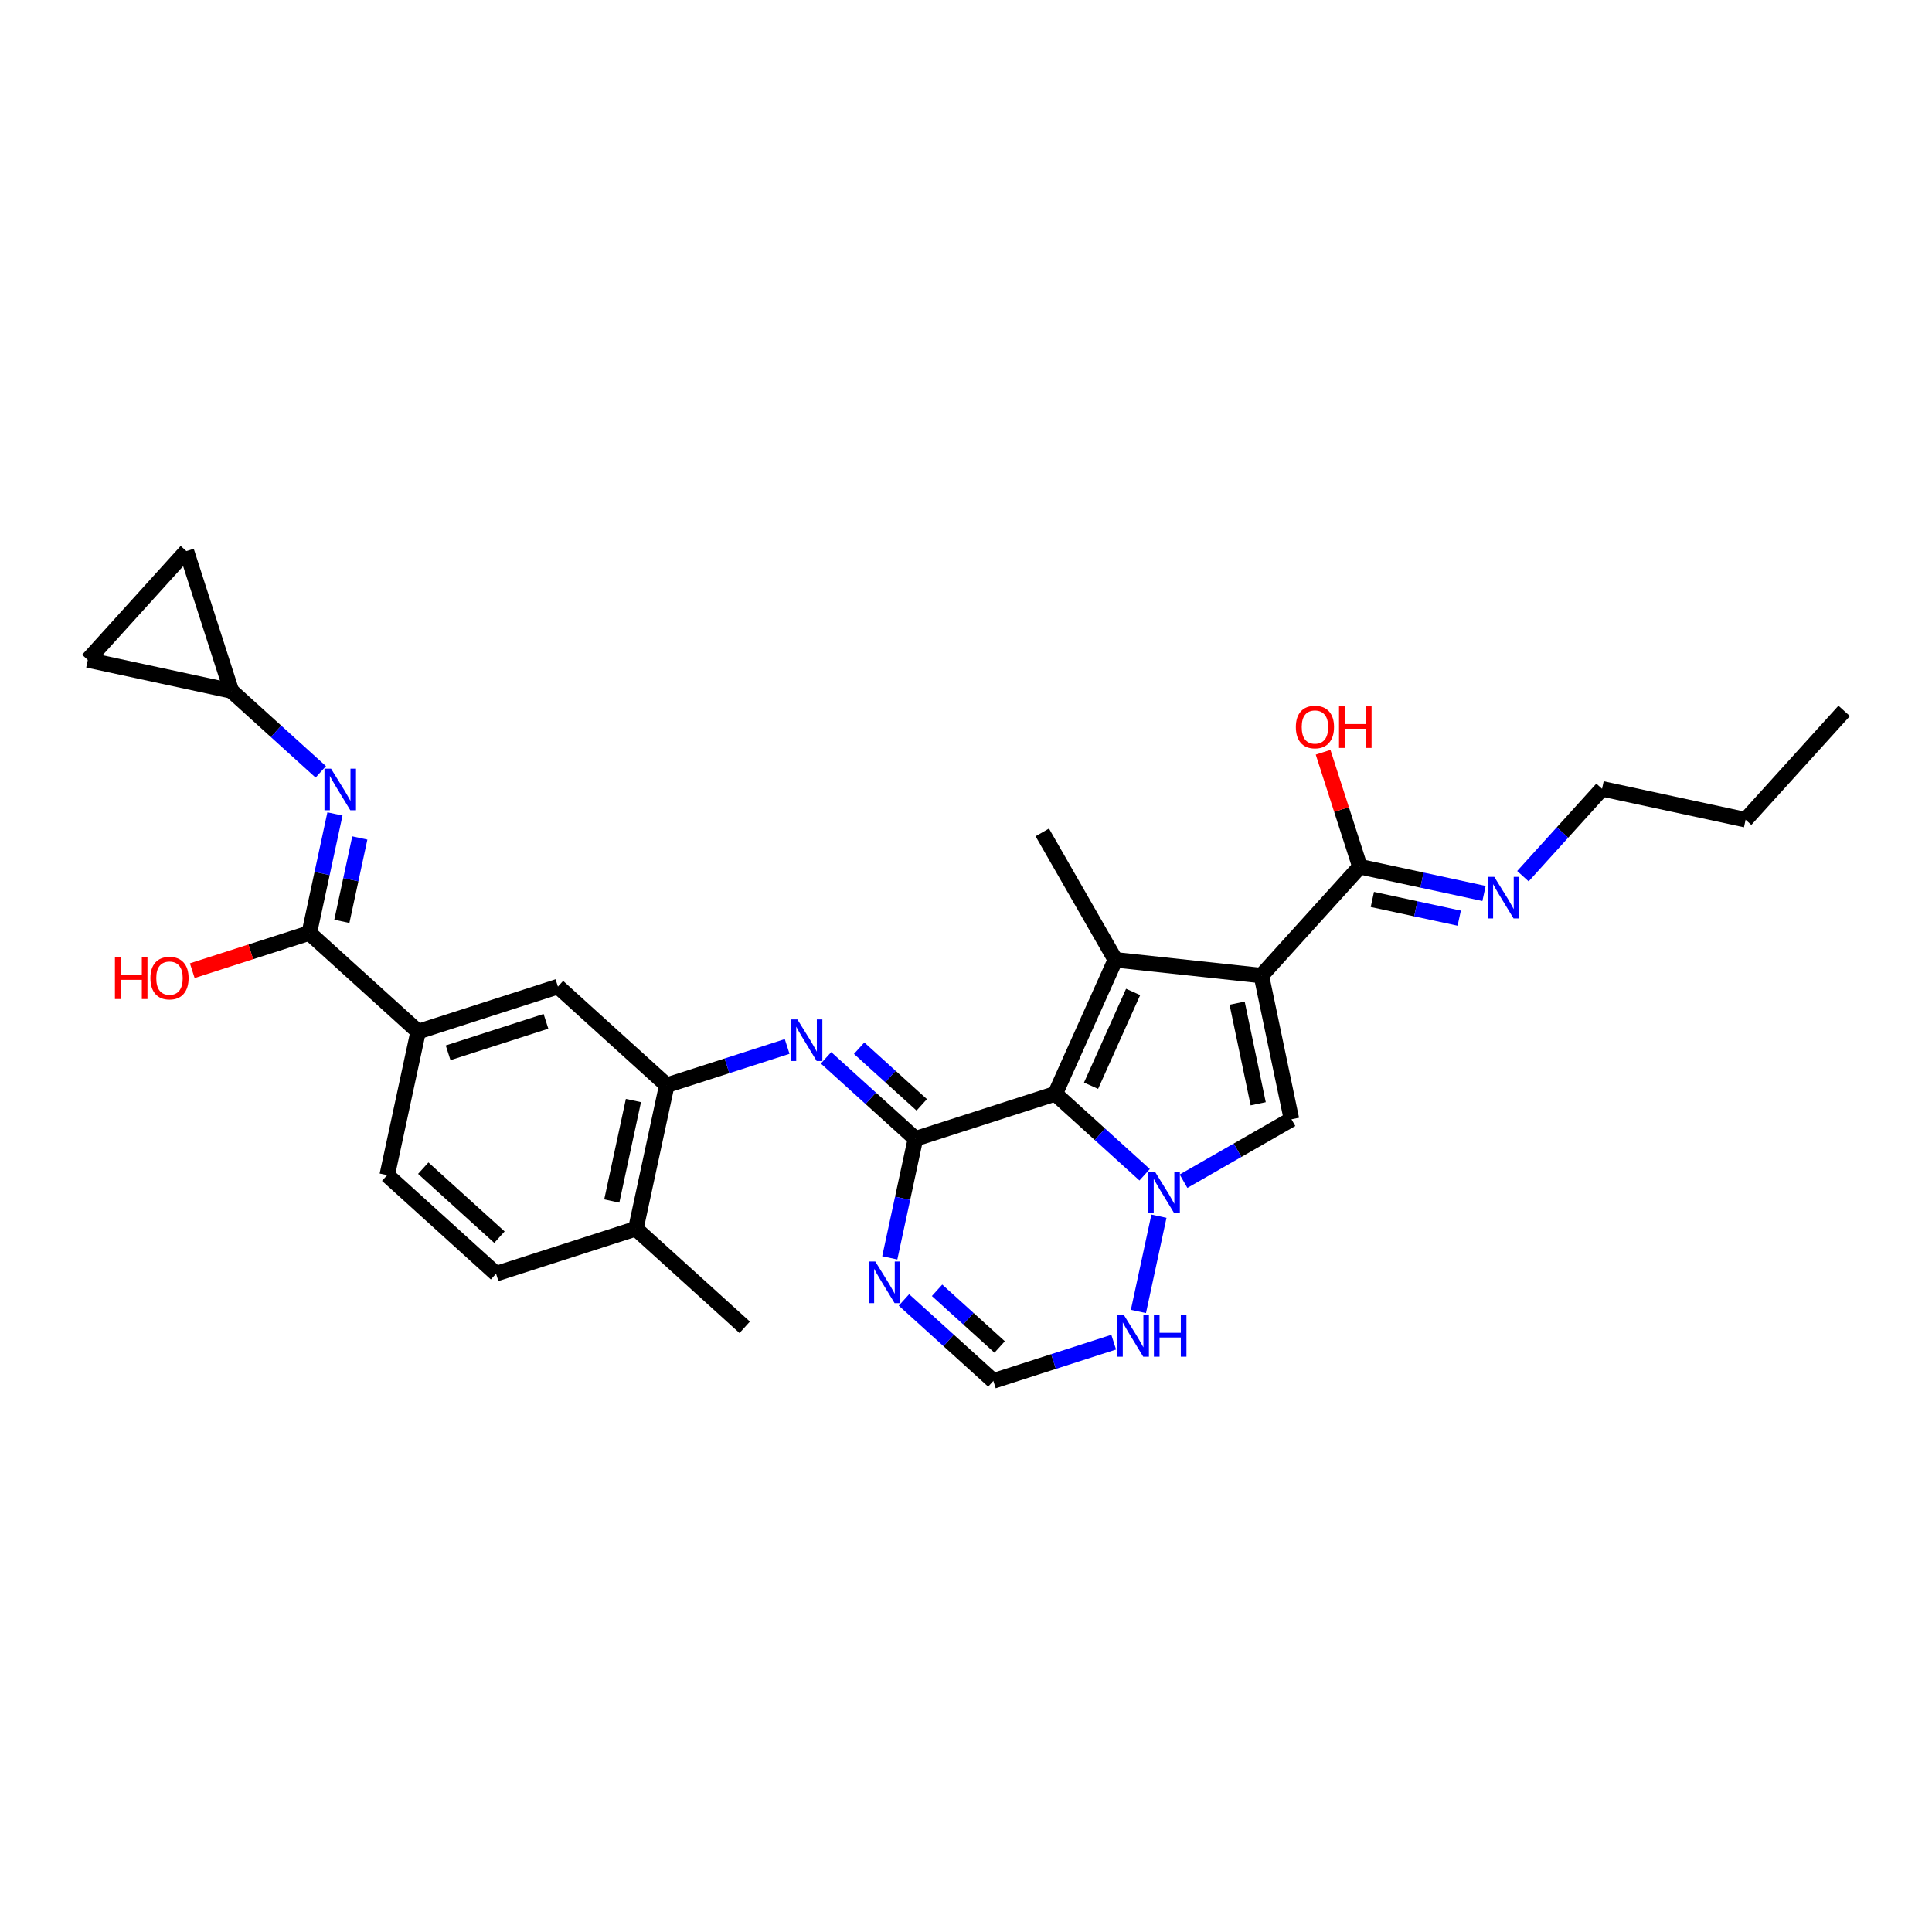 <?xml version='1.0' encoding='iso-8859-1'?>
<svg version='1.1' baseProfile='full'
              xmlns='http://www.w3.org/2000/svg'
                      xmlns:rdkit='http://www.rdkit.org/xml'
                      xmlns:xlink='http://www.w3.org/1999/xlink'
                  xml:space='preserve'
width='250px' height='250px' viewBox='0 0 250 250'>
<!-- END OF HEADER -->
<rect style='opacity:1.0;fill:#FFFFFF;stroke:none' width='250' height='250' x='0' y='0'> </rect>
<path class='bond-0 atom-0 atom-3' d='M 238.636,91.989 L 225.881,106.074' style='fill:none;fill-rule:evenodd;stroke:#000000;stroke-width:2.0px;stroke-linecap:butt;stroke-linejoin:miter;stroke-opacity:1' />
<path class='bond-1 atom-1 atom-12' d='M 96.364,171.754 L 82.279,158.999' style='fill:none;fill-rule:evenodd;stroke:#000000;stroke-width:2.0px;stroke-linecap:butt;stroke-linejoin:miter;stroke-opacity:1' />
<path class='bond-2 atom-2 atom-13' d='M 134.87,107.714 L 144.325,124.198' style='fill:none;fill-rule:evenodd;stroke:#000000;stroke-width:2.0px;stroke-linecap:butt;stroke-linejoin:miter;stroke-opacity:1' />
<path class='bond-3 atom-3 atom-8' d='M 225.881,106.074 L 207.305,102.071' style='fill:none;fill-rule:evenodd;stroke:#000000;stroke-width:2.0px;stroke-linecap:butt;stroke-linejoin:miter;stroke-opacity:1' />
<path class='bond-4 atom-4 atom-5' d='M 64.189,164.819 L 50.104,152.064' style='fill:none;fill-rule:evenodd;stroke:#000000;stroke-width:2.0px;stroke-linecap:butt;stroke-linejoin:miter;stroke-opacity:1' />
<path class='bond-4 atom-4 atom-5' d='M 64.628,160.089 L 54.768,151.16' style='fill:none;fill-rule:evenodd;stroke:#000000;stroke-width:2.0px;stroke-linecap:butt;stroke-linejoin:miter;stroke-opacity:1' />
<path class='bond-5 atom-4 atom-12' d='M 64.189,164.819 L 82.279,158.999' style='fill:none;fill-rule:evenodd;stroke:#000000;stroke-width:2.0px;stroke-linecap:butt;stroke-linejoin:miter;stroke-opacity:1' />
<path class='bond-6 atom-5 atom-14' d='M 50.104,152.064 L 54.107,133.488' style='fill:none;fill-rule:evenodd;stroke:#000000;stroke-width:2.0px;stroke-linecap:butt;stroke-linejoin:miter;stroke-opacity:1' />
<path class='bond-7 atom-6 atom-7' d='M 24.119,71.311 L 11.364,85.397' style='fill:none;fill-rule:evenodd;stroke:#000000;stroke-width:2.0px;stroke-linecap:butt;stroke-linejoin:miter;stroke-opacity:1' />
<path class='bond-8 atom-6 atom-15' d='M 24.119,71.311 L 29.94,89.401' style='fill:none;fill-rule:evenodd;stroke:#000000;stroke-width:2.0px;stroke-linecap:butt;stroke-linejoin:miter;stroke-opacity:1' />
<path class='bond-9 atom-7 atom-15' d='M 11.364,85.397 L 29.94,89.401' style='fill:none;fill-rule:evenodd;stroke:#000000;stroke-width:2.0px;stroke-linecap:butt;stroke-linejoin:miter;stroke-opacity:1' />
<path class='bond-10 atom-8 atom-22' d='M 207.305,102.071 L 202.185,107.724' style='fill:none;fill-rule:evenodd;stroke:#000000;stroke-width:2.0px;stroke-linecap:butt;stroke-linejoin:miter;stroke-opacity:1' />
<path class='bond-10 atom-8 atom-22' d='M 202.185,107.724 L 197.065,113.378' style='fill:none;fill-rule:evenodd;stroke:#0000FF;stroke-width:2.0px;stroke-linecap:butt;stroke-linejoin:miter;stroke-opacity:1' />
<path class='bond-11 atom-9 atom-14' d='M 72.197,127.667 L 54.107,133.488' style='fill:none;fill-rule:evenodd;stroke:#000000;stroke-width:2.0px;stroke-linecap:butt;stroke-linejoin:miter;stroke-opacity:1' />
<path class='bond-11 atom-9 atom-14' d='M 70.647,132.158 L 57.985,136.233' style='fill:none;fill-rule:evenodd;stroke:#000000;stroke-width:2.0px;stroke-linecap:butt;stroke-linejoin:miter;stroke-opacity:1' />
<path class='bond-12 atom-9 atom-17' d='M 72.197,127.667 L 86.282,140.422' style='fill:none;fill-rule:evenodd;stroke:#000000;stroke-width:2.0px;stroke-linecap:butt;stroke-linejoin:miter;stroke-opacity:1' />
<path class='bond-13 atom-10 atom-16' d='M 167.116,144.837 L 163.218,126.238' style='fill:none;fill-rule:evenodd;stroke:#000000;stroke-width:2.0px;stroke-linecap:butt;stroke-linejoin:miter;stroke-opacity:1' />
<path class='bond-13 atom-10 atom-16' d='M 162.811,142.827 L 160.083,129.808' style='fill:none;fill-rule:evenodd;stroke:#000000;stroke-width:2.0px;stroke-linecap:butt;stroke-linejoin:miter;stroke-opacity:1' />
<path class='bond-14 atom-10 atom-27' d='M 167.116,144.837 L 160.132,148.843' style='fill:none;fill-rule:evenodd;stroke:#000000;stroke-width:2.0px;stroke-linecap:butt;stroke-linejoin:miter;stroke-opacity:1' />
<path class='bond-14 atom-10 atom-27' d='M 160.132,148.843 L 153.148,152.848' style='fill:none;fill-rule:evenodd;stroke:#0000FF;stroke-width:2.0px;stroke-linecap:butt;stroke-linejoin:miter;stroke-opacity:1' />
<path class='bond-15 atom-11 atom-23' d='M 128.539,178.688 L 122.754,173.45' style='fill:none;fill-rule:evenodd;stroke:#000000;stroke-width:2.0px;stroke-linecap:butt;stroke-linejoin:miter;stroke-opacity:1' />
<path class='bond-15 atom-11 atom-23' d='M 122.754,173.45 L 116.97,168.211' style='fill:none;fill-rule:evenodd;stroke:#0000FF;stroke-width:2.0px;stroke-linecap:butt;stroke-linejoin:miter;stroke-opacity:1' />
<path class='bond-15 atom-11 atom-23' d='M 129.355,174.3 L 125.305,170.633' style='fill:none;fill-rule:evenodd;stroke:#000000;stroke-width:2.0px;stroke-linecap:butt;stroke-linejoin:miter;stroke-opacity:1' />
<path class='bond-15 atom-11 atom-23' d='M 125.305,170.633 L 121.256,166.966' style='fill:none;fill-rule:evenodd;stroke:#0000FF;stroke-width:2.0px;stroke-linecap:butt;stroke-linejoin:miter;stroke-opacity:1' />
<path class='bond-16 atom-11 atom-24' d='M 128.539,178.688 L 136.326,176.183' style='fill:none;fill-rule:evenodd;stroke:#000000;stroke-width:2.0px;stroke-linecap:butt;stroke-linejoin:miter;stroke-opacity:1' />
<path class='bond-16 atom-11 atom-24' d='M 136.326,176.183 L 144.112,173.677' style='fill:none;fill-rule:evenodd;stroke:#0000FF;stroke-width:2.0px;stroke-linecap:butt;stroke-linejoin:miter;stroke-opacity:1' />
<path class='bond-17 atom-12 atom-17' d='M 82.279,158.999 L 86.282,140.422' style='fill:none;fill-rule:evenodd;stroke:#000000;stroke-width:2.0px;stroke-linecap:butt;stroke-linejoin:miter;stroke-opacity:1' />
<path class='bond-17 atom-12 atom-17' d='M 79.164,155.411 L 81.966,142.408' style='fill:none;fill-rule:evenodd;stroke:#000000;stroke-width:2.0px;stroke-linecap:butt;stroke-linejoin:miter;stroke-opacity:1' />
<path class='bond-18 atom-13 atom-16' d='M 144.325,124.198 L 163.218,126.238' style='fill:none;fill-rule:evenodd;stroke:#000000;stroke-width:2.0px;stroke-linecap:butt;stroke-linejoin:miter;stroke-opacity:1' />
<path class='bond-19 atom-13 atom-18' d='M 144.325,124.198 L 136.547,141.536' style='fill:none;fill-rule:evenodd;stroke:#000000;stroke-width:2.0px;stroke-linecap:butt;stroke-linejoin:miter;stroke-opacity:1' />
<path class='bond-19 atom-13 atom-18' d='M 146.626,128.355 L 141.181,140.491' style='fill:none;fill-rule:evenodd;stroke:#000000;stroke-width:2.0px;stroke-linecap:butt;stroke-linejoin:miter;stroke-opacity:1' />
<path class='bond-20 atom-14 atom-20' d='M 54.107,133.488 L 40.022,120.732' style='fill:none;fill-rule:evenodd;stroke:#000000;stroke-width:2.0px;stroke-linecap:butt;stroke-linejoin:miter;stroke-opacity:1' />
<path class='bond-21 atom-15 atom-25' d='M 29.94,89.401 L 35.725,94.639' style='fill:none;fill-rule:evenodd;stroke:#000000;stroke-width:2.0px;stroke-linecap:butt;stroke-linejoin:miter;stroke-opacity:1' />
<path class='bond-21 atom-15 atom-25' d='M 35.725,94.639 L 41.51,99.878' style='fill:none;fill-rule:evenodd;stroke:#0000FF;stroke-width:2.0px;stroke-linecap:butt;stroke-linejoin:miter;stroke-opacity:1' />
<path class='bond-22 atom-16 atom-21' d='M 163.218,126.238 L 175.973,112.153' style='fill:none;fill-rule:evenodd;stroke:#000000;stroke-width:2.0px;stroke-linecap:butt;stroke-linejoin:miter;stroke-opacity:1' />
<path class='bond-23 atom-17 atom-26' d='M 86.282,140.422 L 94.069,137.917' style='fill:none;fill-rule:evenodd;stroke:#000000;stroke-width:2.0px;stroke-linecap:butt;stroke-linejoin:miter;stroke-opacity:1' />
<path class='bond-23 atom-17 atom-26' d='M 94.069,137.917 L 101.856,135.411' style='fill:none;fill-rule:evenodd;stroke:#0000FF;stroke-width:2.0px;stroke-linecap:butt;stroke-linejoin:miter;stroke-opacity:1' />
<path class='bond-24 atom-18 atom-19' d='M 136.547,141.536 L 118.457,147.357' style='fill:none;fill-rule:evenodd;stroke:#000000;stroke-width:2.0px;stroke-linecap:butt;stroke-linejoin:miter;stroke-opacity:1' />
<path class='bond-25 atom-18 atom-27' d='M 136.547,141.536 L 142.331,146.775' style='fill:none;fill-rule:evenodd;stroke:#000000;stroke-width:2.0px;stroke-linecap:butt;stroke-linejoin:miter;stroke-opacity:1' />
<path class='bond-25 atom-18 atom-27' d='M 142.331,146.775 L 148.116,152.013' style='fill:none;fill-rule:evenodd;stroke:#0000FF;stroke-width:2.0px;stroke-linecap:butt;stroke-linejoin:miter;stroke-opacity:1' />
<path class='bond-26 atom-19 atom-23' d='M 118.457,147.357 L 116.797,155.062' style='fill:none;fill-rule:evenodd;stroke:#000000;stroke-width:2.0px;stroke-linecap:butt;stroke-linejoin:miter;stroke-opacity:1' />
<path class='bond-26 atom-19 atom-23' d='M 116.797,155.062 L 115.136,162.767' style='fill:none;fill-rule:evenodd;stroke:#0000FF;stroke-width:2.0px;stroke-linecap:butt;stroke-linejoin:miter;stroke-opacity:1' />
<path class='bond-27 atom-19 atom-26' d='M 118.457,147.357 L 112.672,142.118' style='fill:none;fill-rule:evenodd;stroke:#000000;stroke-width:2.0px;stroke-linecap:butt;stroke-linejoin:miter;stroke-opacity:1' />
<path class='bond-27 atom-19 atom-26' d='M 112.672,142.118 L 106.888,136.88' style='fill:none;fill-rule:evenodd;stroke:#0000FF;stroke-width:2.0px;stroke-linecap:butt;stroke-linejoin:miter;stroke-opacity:1' />
<path class='bond-27 atom-19 atom-26' d='M 119.273,142.968 L 115.223,139.301' style='fill:none;fill-rule:evenodd;stroke:#000000;stroke-width:2.0px;stroke-linecap:butt;stroke-linejoin:miter;stroke-opacity:1' />
<path class='bond-27 atom-19 atom-26' d='M 115.223,139.301 L 111.174,135.634' style='fill:none;fill-rule:evenodd;stroke:#0000FF;stroke-width:2.0px;stroke-linecap:butt;stroke-linejoin:miter;stroke-opacity:1' />
<path class='bond-28 atom-20 atom-25' d='M 40.022,120.732 L 41.682,113.027' style='fill:none;fill-rule:evenodd;stroke:#000000;stroke-width:2.0px;stroke-linecap:butt;stroke-linejoin:miter;stroke-opacity:1' />
<path class='bond-28 atom-20 atom-25' d='M 41.682,113.027 L 43.343,105.322' style='fill:none;fill-rule:evenodd;stroke:#0000FF;stroke-width:2.0px;stroke-linecap:butt;stroke-linejoin:miter;stroke-opacity:1' />
<path class='bond-28 atom-20 atom-25' d='M 44.235,119.222 L 45.398,113.828' style='fill:none;fill-rule:evenodd;stroke:#000000;stroke-width:2.0px;stroke-linecap:butt;stroke-linejoin:miter;stroke-opacity:1' />
<path class='bond-28 atom-20 atom-25' d='M 45.398,113.828 L 46.56,108.434' style='fill:none;fill-rule:evenodd;stroke:#0000FF;stroke-width:2.0px;stroke-linecap:butt;stroke-linejoin:miter;stroke-opacity:1' />
<path class='bond-29 atom-20 atom-28' d='M 40.022,120.732 L 32.45,123.169' style='fill:none;fill-rule:evenodd;stroke:#000000;stroke-width:2.0px;stroke-linecap:butt;stroke-linejoin:miter;stroke-opacity:1' />
<path class='bond-29 atom-20 atom-28' d='M 32.45,123.169 L 24.878,125.605' style='fill:none;fill-rule:evenodd;stroke:#FF0000;stroke-width:2.0px;stroke-linecap:butt;stroke-linejoin:miter;stroke-opacity:1' />
<path class='bond-30 atom-21 atom-22' d='M 175.973,112.153 L 184.003,113.883' style='fill:none;fill-rule:evenodd;stroke:#000000;stroke-width:2.0px;stroke-linecap:butt;stroke-linejoin:miter;stroke-opacity:1' />
<path class='bond-30 atom-21 atom-22' d='M 184.003,113.883 L 192.033,115.614' style='fill:none;fill-rule:evenodd;stroke:#0000FF;stroke-width:2.0px;stroke-linecap:butt;stroke-linejoin:miter;stroke-opacity:1' />
<path class='bond-30 atom-21 atom-22' d='M 177.582,116.387 L 183.203,117.599' style='fill:none;fill-rule:evenodd;stroke:#000000;stroke-width:2.0px;stroke-linecap:butt;stroke-linejoin:miter;stroke-opacity:1' />
<path class='bond-30 atom-21 atom-22' d='M 183.203,117.599 L 188.824,118.81' style='fill:none;fill-rule:evenodd;stroke:#0000FF;stroke-width:2.0px;stroke-linecap:butt;stroke-linejoin:miter;stroke-opacity:1' />
<path class='bond-31 atom-21 atom-29' d='M 175.973,112.153 L 173.591,104.748' style='fill:none;fill-rule:evenodd;stroke:#000000;stroke-width:2.0px;stroke-linecap:butt;stroke-linejoin:miter;stroke-opacity:1' />
<path class='bond-31 atom-21 atom-29' d='M 173.591,104.748 L 171.208,97.343' style='fill:none;fill-rule:evenodd;stroke:#FF0000;stroke-width:2.0px;stroke-linecap:butt;stroke-linejoin:miter;stroke-opacity:1' />
<path class='bond-32 atom-24 atom-27' d='M 147.311,169.702 L 149.967,157.376' style='fill:none;fill-rule:evenodd;stroke:#0000FF;stroke-width:2.0px;stroke-linecap:butt;stroke-linejoin:miter;stroke-opacity:1' />
<path  class='atom-22' d='M 193.36 113.466
L 195.123 116.316
Q 195.298 116.597, 195.579 117.106
Q 195.861 117.616, 195.876 117.646
L 195.876 113.466
L 196.59 113.466
L 196.59 118.847
L 195.853 118.847
L 193.96 115.731
Q 193.74 115.366, 193.504 114.948
Q 193.276 114.53, 193.208 114.4
L 193.208 118.847
L 192.509 118.847
L 192.509 113.466
L 193.36 113.466
' fill='#0000FF'/>
<path  class='atom-23' d='M 113.264 163.242
L 115.027 166.093
Q 115.202 166.374, 115.483 166.883
Q 115.765 167.393, 115.78 167.423
L 115.78 163.242
L 116.494 163.242
L 116.494 168.624
L 115.757 168.624
L 113.864 165.507
Q 113.644 165.143, 113.408 164.725
Q 113.18 164.306, 113.112 164.177
L 113.112 168.624
L 112.413 168.624
L 112.413 163.242
L 113.264 163.242
' fill='#0000FF'/>
<path  class='atom-24' d='M 145.439 170.177
L 147.202 173.027
Q 147.377 173.309, 147.658 173.818
Q 147.94 174.327, 147.955 174.357
L 147.955 170.177
L 148.669 170.177
L 148.669 175.558
L 147.932 175.558
L 146.039 172.442
Q 145.819 172.077, 145.583 171.659
Q 145.355 171.241, 145.287 171.112
L 145.287 175.558
L 144.588 175.558
L 144.588 170.177
L 145.439 170.177
' fill='#0000FF'/>
<path  class='atom-24' d='M 149.315 170.177
L 150.045 170.177
L 150.045 172.465
L 152.797 172.465
L 152.797 170.177
L 153.526 170.177
L 153.526 175.558
L 152.797 175.558
L 152.797 173.073
L 150.045 173.073
L 150.045 175.558
L 149.315 175.558
L 149.315 170.177
' fill='#0000FF'/>
<path  class='atom-25' d='M 42.836 99.465
L 44.599 102.316
Q 44.774 102.597, 45.055 103.106
Q 45.337 103.616, 45.352 103.646
L 45.352 99.465
L 46.066 99.465
L 46.066 104.847
L 45.329 104.847
L 43.436 101.731
Q 43.216 101.366, 42.98 100.948
Q 42.752 100.53, 42.684 100.4
L 42.684 104.847
L 41.985 104.847
L 41.985 99.465
L 42.836 99.465
' fill='#0000FF'/>
<path  class='atom-26' d='M 103.182 131.911
L 104.945 134.761
Q 105.12 135.042, 105.402 135.552
Q 105.683 136.061, 105.698 136.091
L 105.698 131.911
L 106.412 131.911
L 106.412 137.292
L 105.675 137.292
L 103.783 134.176
Q 103.562 133.811, 103.326 133.393
Q 103.098 132.975, 103.03 132.846
L 103.03 137.292
L 102.331 137.292
L 102.331 131.911
L 103.182 131.911
' fill='#0000FF'/>
<path  class='atom-27' d='M 149.443 151.601
L 151.206 154.451
Q 151.381 154.732, 151.662 155.242
Q 151.943 155.751, 151.959 155.781
L 151.959 151.601
L 152.673 151.601
L 152.673 156.982
L 151.936 156.982
L 150.043 153.866
Q 149.823 153.501, 149.587 153.083
Q 149.359 152.665, 149.291 152.536
L 149.291 156.982
L 148.591 156.982
L 148.591 151.601
L 149.443 151.601
' fill='#0000FF'/>
<path  class='atom-28' d='M 14.871 123.893
L 15.601 123.893
L 15.601 126.181
L 18.352 126.181
L 18.352 123.893
L 19.082 123.893
L 19.082 129.274
L 18.352 129.274
L 18.352 126.789
L 15.601 126.789
L 15.601 129.274
L 14.871 129.274
L 14.871 123.893
' fill='#FF0000'/>
<path  class='atom-28' d='M 19.462 126.568
Q 19.462 125.276, 20.101 124.554
Q 20.739 123.832, 21.933 123.832
Q 23.126 123.832, 23.764 124.554
Q 24.403 125.276, 24.403 126.568
Q 24.403 127.876, 23.757 128.621
Q 23.111 129.358, 21.933 129.358
Q 20.747 129.358, 20.101 128.621
Q 19.462 127.883, 19.462 126.568
M 21.933 128.75
Q 22.753 128.75, 23.194 128.203
Q 23.643 127.648, 23.643 126.568
Q 23.643 125.512, 23.194 124.98
Q 22.753 124.44, 21.933 124.44
Q 21.112 124.44, 20.663 124.972
Q 20.222 125.504, 20.222 126.568
Q 20.222 127.655, 20.663 128.203
Q 21.112 128.75, 21.933 128.75
' fill='#FF0000'/>
<path  class='atom-29' d='M 167.682 94.079
Q 167.682 92.786, 168.321 92.064
Q 168.959 91.342, 170.152 91.342
Q 171.346 91.342, 171.984 92.064
Q 172.623 92.786, 172.623 94.079
Q 172.623 95.386, 171.977 96.131
Q 171.331 96.868, 170.152 96.868
Q 168.967 96.868, 168.321 96.131
Q 167.682 95.394, 167.682 94.079
M 170.152 96.26
Q 170.973 96.26, 171.414 95.713
Q 171.863 95.158, 171.863 94.079
Q 171.863 93.022, 171.414 92.49
Q 170.973 91.95, 170.152 91.95
Q 169.331 91.95, 168.883 92.482
Q 168.442 93.014, 168.442 94.079
Q 168.442 95.165, 168.883 95.713
Q 169.331 96.26, 170.152 96.26
' fill='#FF0000'/>
<path  class='atom-29' d='M 173.269 91.403
L 173.999 91.403
L 173.999 93.691
L 176.75 93.691
L 176.75 91.403
L 177.48 91.403
L 177.48 96.784
L 176.75 96.784
L 176.75 94.299
L 173.999 94.299
L 173.999 96.784
L 173.269 96.784
L 173.269 91.403
' fill='#FF0000'/>
</svg>

